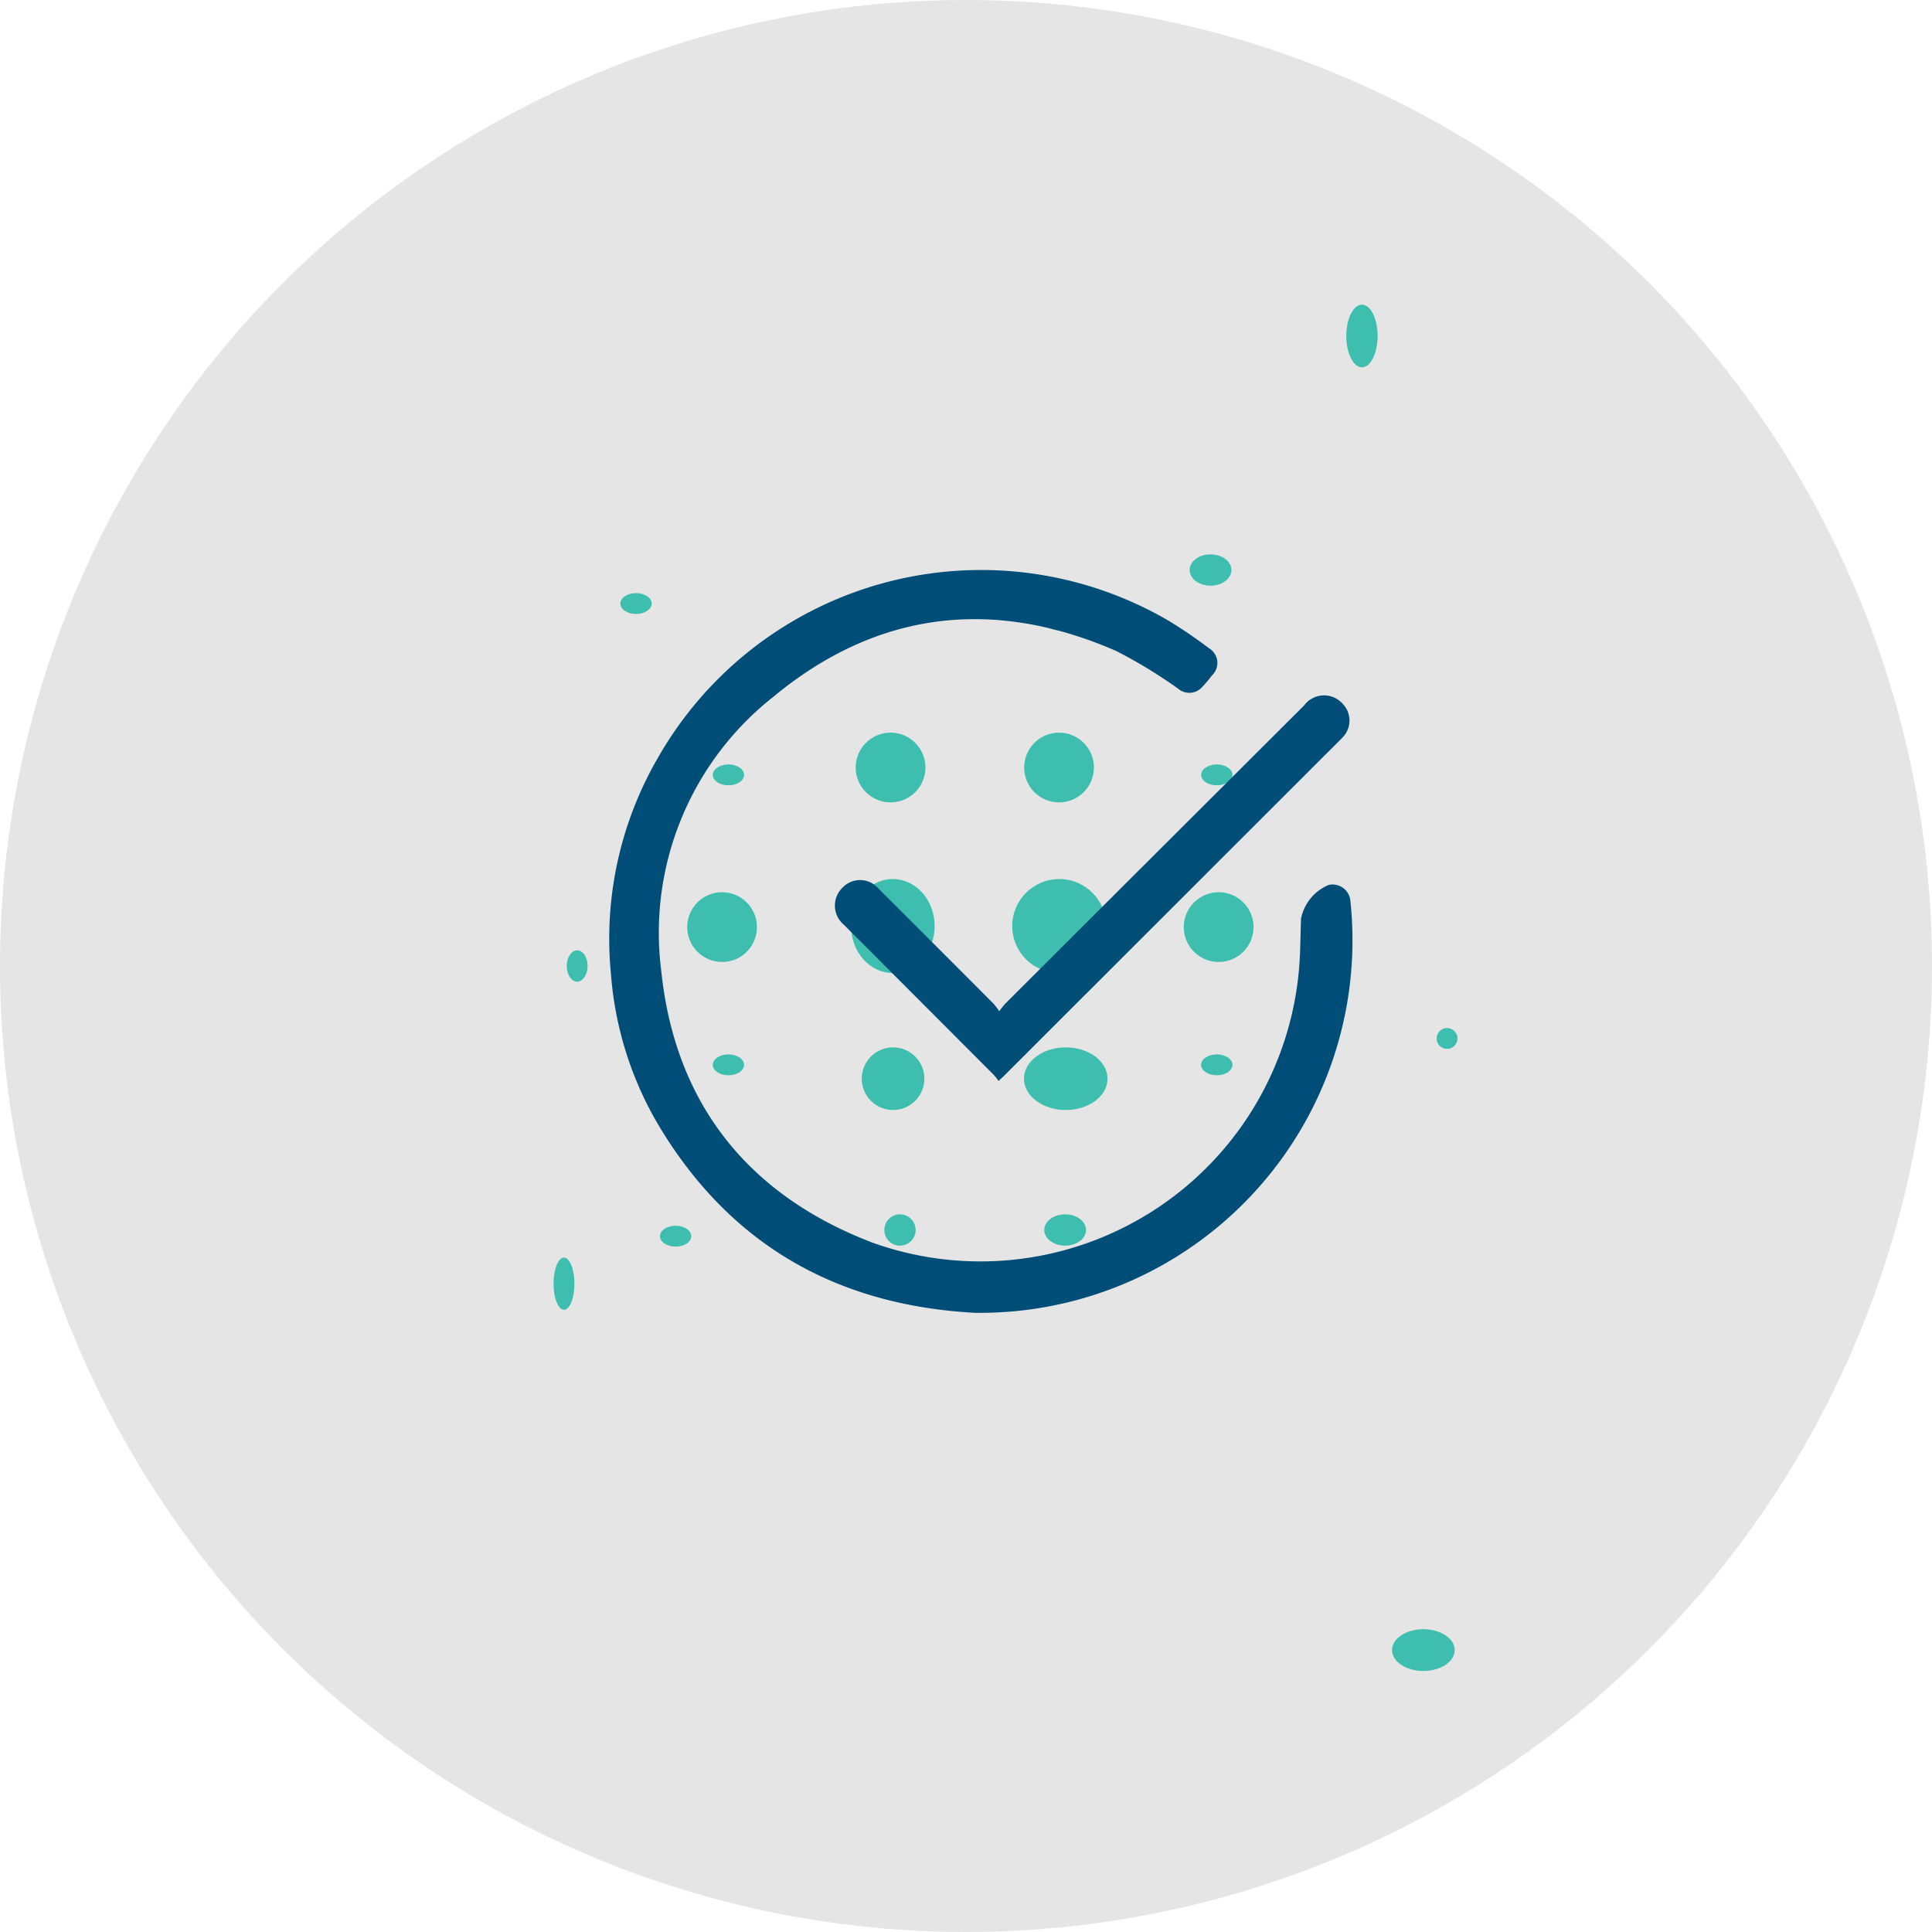 <svg xmlns="http://www.w3.org/2000/svg" width="121.64" height="121.64" viewBox="0 0 121.64 121.64"><g transform="translate(-728.847 -754.94)"><circle cx="60.82" cy="60.82" r="60.82" transform="translate(728.847 754.94)" fill="#e5e5e5"/><ellipse cx="0.986" cy="0.657" rx="0.986" ry="0.657" transform="translate(773.722 803.07)" fill="#3ebeae"/><ellipse cx="1.315" cy="0.986" rx="1.315" ry="0.986" transform="translate(777.117 795.66)" fill="#3ebeae"/><ellipse cx="0.986" cy="0.657" rx="0.986" ry="0.657" transform="translate(767.905 792.282)" fill="#3ebeae"/><ellipse cx="0.986" cy="0.657" rx="0.986" ry="0.657" transform="translate(773.722 821.326)" fill="#3ebeae"/><ellipse cx="0.986" cy="0.657" rx="0.986" ry="0.657" transform="translate(770.398 832.114)" fill="#3ebeae"/><ellipse cx="0.657" cy="1.643" rx="0.657" ry="1.643" transform="translate(763.699 834.12)" fill="#3ebeae"/><circle cx="2.196" cy="2.196" r="2.196" transform="translate(772.114 811.115)" fill="#3ebeae"/><ellipse cx="0.986" cy="0.657" rx="0.986" ry="0.657" transform="translate(804.47 803.07)" fill="#3ebeae"/><ellipse cx="0.986" cy="0.657" rx="0.986" ry="0.657" transform="translate(804.47 821.326)" fill="#3ebeae"/><circle cx="0.657" cy="0.657" r="0.657" transform="translate(819.298 819.666)" fill="#3ebeae"/><circle cx="0.657" cy="0.657" r="0.657" transform="translate(802.701 830.454)" fill="#3ebeae"/><ellipse cx="0.657" cy="0.986" rx="0.657" ry="0.986" transform="translate(764.529 814.774)" fill="#3ebeae"/><circle cx="2.196" cy="2.196" r="2.196" transform="translate(803.379 811.115)" fill="#3ebeae"/><circle cx="1.317" cy="1.317" r="1.317" transform="translate(783.62 791.985)" fill="#3ebeae"/><circle cx="2.196" cy="2.196" r="2.196" transform="translate(782.722 801.067)" fill="#3ebeae"/><circle cx="0.986" cy="0.986" r="0.986" transform="translate(784.525 831.394)" fill="#3ebeae"/><circle cx="1.972" cy="1.972" r="1.972" transform="translate(783.103 820.883)" fill="#3ebeae"/><ellipse cx="2.63" cy="2.958" rx="2.63" ry="2.958" transform="translate(782.432 810.286)" fill="#3ebeae"/><circle cx="1.317" cy="1.317" r="1.317" transform="translate(794.184 791.985)" fill="#3ebeae"/><ellipse cx="1.315" cy="0.986" rx="1.315" ry="0.986" transform="translate(803.748 789.843)" fill="#3ebeae"/><ellipse cx="0.986" cy="1.972" rx="0.986" ry="1.972" transform="translate(813.611 774.122)" fill="#3ebeae"/><circle cx="2.196" cy="2.196" r="2.196" transform="translate(793.329 801.067)" fill="#3ebeae"/><ellipse cx="1.315" cy="0.986" rx="1.315" ry="0.986" transform="translate(794.594 831.394)" fill="#3ebeae"/><ellipse cx="1.972" cy="1.315" rx="1.972" ry="1.315" transform="translate(816.492 857.516)" fill="#3ebeae"/><ellipse cx="2.63" cy="1.972" rx="2.63" ry="1.972" transform="translate(793.317 820.883)" fill="#3ebeae"/><circle cx="2.958" cy="2.958" r="2.958" transform="translate(792.578 810.286)" fill="#3ebeae"/><g transform="translate(767.221 790.829)"><path d="M779.584,827.766c-8.766-.484-15.515-4.366-20-12a21.97,21.97,0,0,1-2.886-9.34,22.71,22.71,0,0,1,2.988-13.657,23.421,23.421,0,0,1,32.073-8.606,29.637,29.637,0,0,1,2.591,1.76,1.078,1.078,0,0,1,.192,1.711,8.42,8.42,0,0,1-.607.719,1.083,1.083,0,0,1-1.53.115,30.668,30.668,0,0,0-3.895-2.37c-7.78-3.4-15.108-2.507-21.634,2.923a18.9,18.9,0,0,0-7.011,17.21c.866,8.364,5.477,14.124,13.282,17.111a20.132,20.132,0,0,0,26.883-17.349c.084-1.01.076-2.03.117-3.044a2.919,2.919,0,0,1,1.736-2.121,1.127,1.127,0,0,1,1.372,1.006,23.459,23.459,0,0,1-23.677,25.932Z" transform="translate(-756.607 -781)" fill="#004e78"/><path d="M779.776,812.433a3.533,3.533,0,0,0-.279-.362q-4.732-4.744-9.469-9.483a1.573,1.573,0,0,1-.057-2.345,1.524,1.524,0,0,1,2.269.1q3.619,3.607,7.225,7.227a5.194,5.194,0,0,1,.355.469c.18-.226.28-.378.406-.5q9.39-9.373,18.782-18.742a1.566,1.566,0,0,1,2.43-.119,1.517,1.517,0,0,1,.11,2c-.1.127-.223.243-.339.358q-10.556,10.551-21.114,21.1C780.011,812.215,779.922,812.294,779.776,812.433Z" transform="translate(-755.282 -780.263)" fill="#004e78"/></g></g></svg>